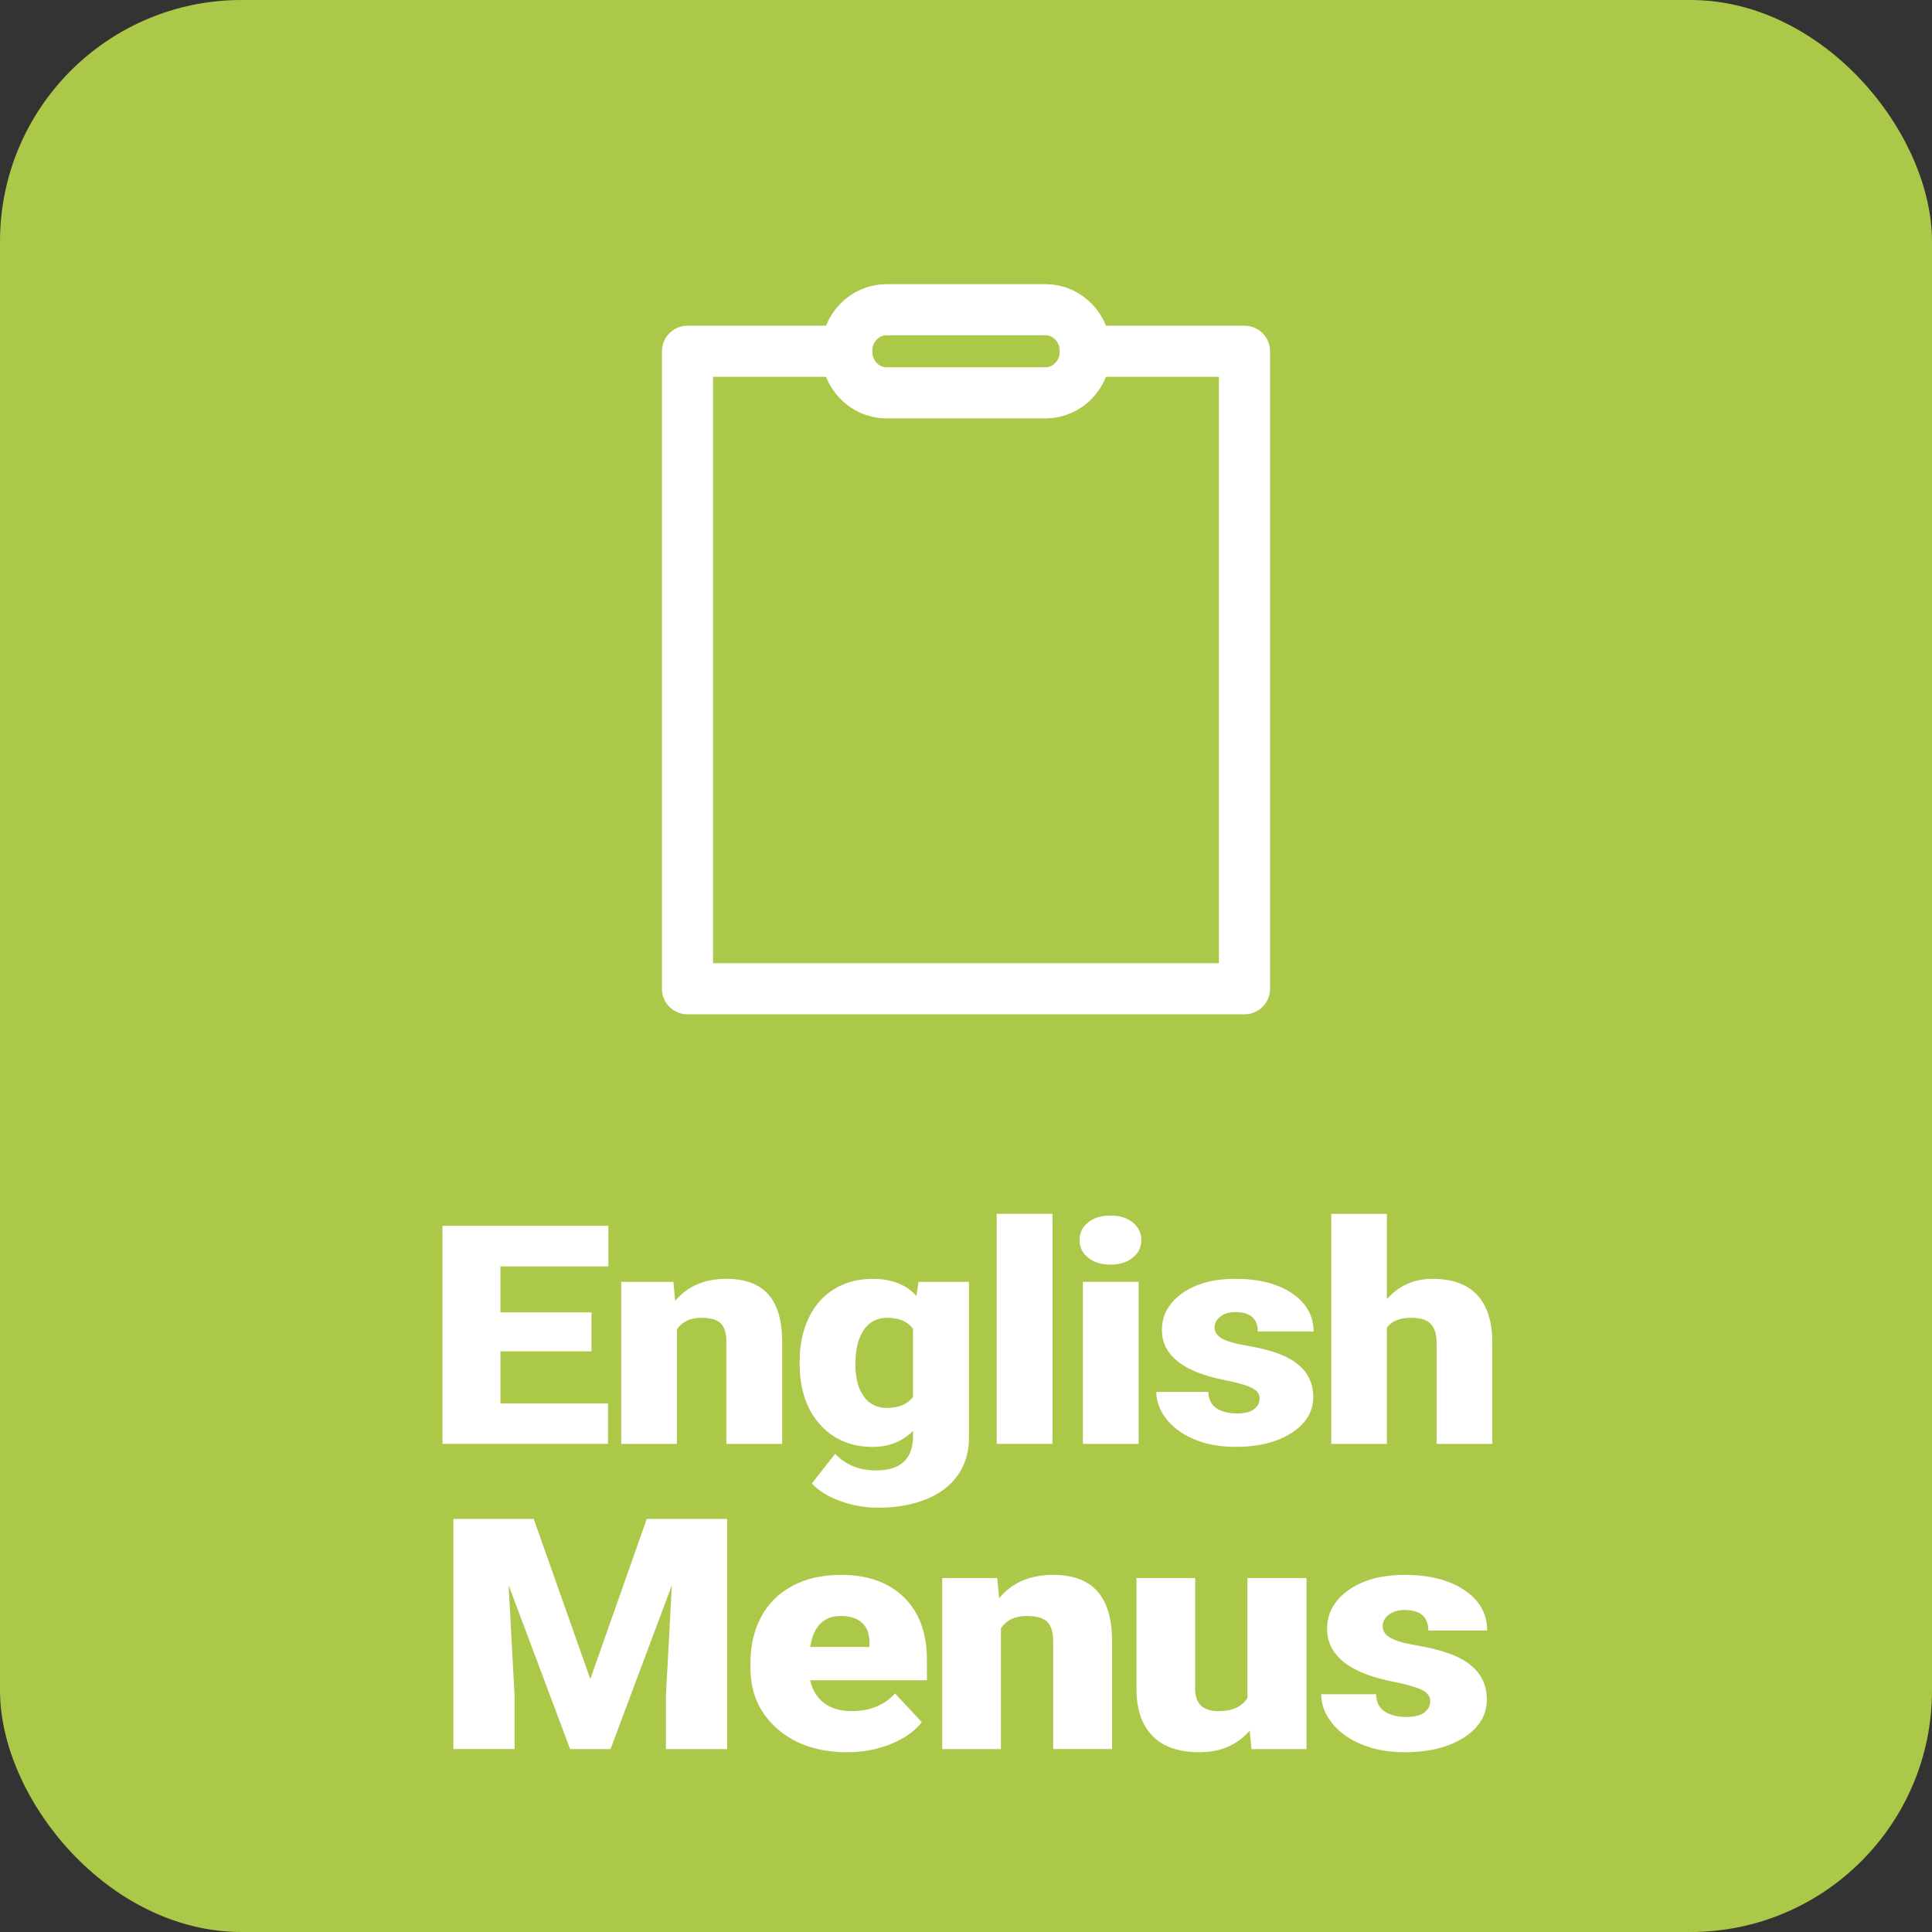 <?xml version="1.0" encoding="UTF-8"?>
<svg id="_レイヤー_2" data-name="レイヤー_2" xmlns="http://www.w3.org/2000/svg" viewBox="0 0 113.386 113.386">
  <rect x="0" y="0" width="113.386" height="113.386" fill="#333333" stroke="none"/>
  <defs>
    <style>
      .cls-1 {
        fill: #acc849;
      }

      .cls-2 {
        fill: #fff;
      }

      .cls-3 {
        stroke-linecap: round;
        stroke-linejoin: round;
      }

      .cls-3, .cls-4 {
        fill: none;
        stroke: #fff;
        stroke-width: 3px;
      }

      .cls-4 {
        stroke-linecap: square;
        stroke-miterlimit: 8;
      }
    </style>
  </defs>
  <g id="_レイヤー_1-2" data-name="レイヤー_1">
    <rect class="cls-1" width="113.386" height="113.386" rx="14.173" ry="14.173"/>
    <g>
      <path class="cls-2" d="M34.716,79.307h-5.347v3.059h6.315v2.373h-9.715v-12.797h9.734v2.382h-6.335v2.698h5.347v2.285Z"/>
      <path class="cls-2" d="M39.521,75.229l.106,1.116c.723-.861,1.721-1.292,2.993-1.292,1.091,0,1.906.296,2.445.888s.818,1.482.838,2.672v6.126h-3.273v-6.003c0-.48-.107-.833-.32-1.059s-.601-.338-1.162-.338c-.639,0-1.113.229-1.424.686v6.715h-3.264v-9.51h3.061Z"/>
      <path class="cls-2" d="M46.93,79.914c0-.961.175-1.811.523-2.549s.849-1.308,1.501-1.709,1.411-.602,2.276-.602c1.091,0,1.943.334,2.557,1.002l.116-.826h2.964v9.149c0,.838-.215,1.566-.644,2.184-.43.618-1.051,1.093-1.864,1.424-.814.331-1.757.497-2.828.497-.769,0-1.513-.132-2.233-.396-.72-.264-1.271-.606-1.651-1.028l1.366-1.74c.606.65,1.407.976,2.402.976,1.446,0,2.169-.674,2.169-2.021v-.299c-.626.627-1.417.94-2.373.94-1.278,0-2.312-.444-3.1-1.332-.787-.888-1.182-2.076-1.182-3.564v-.105ZM50.204,80.098c0,.779.161,1.396.484,1.85.322.454.774.681,1.355.681.704,0,1.217-.214,1.54-.642v-3.999c-.316-.434-.823-.65-1.521-.65-.581,0-1.036.236-1.365.708-.33.472-.494,1.156-.494,2.052Z"/>
      <path class="cls-2" d="M61.768,84.739h-3.273v-13.5h3.273v13.5Z"/>
      <path class="cls-2" d="M63.357,72.777c0-.422.168-.768.504-1.037s.771-.404,1.308-.404.972.135,1.308.404.504.615.504,1.037-.168.768-.504,1.037-.771.404-1.308.404-.972-.135-1.308-.404-.504-.615-.504-1.037ZM66.824,84.739h-3.273v-9.51h3.273v9.51Z"/>
      <path class="cls-2" d="M73.925,82.067c0-.252-.146-.454-.437-.606-.29-.152-.842-.311-1.655-.475-.814-.164-1.485-.379-2.015-.646-.53-.267-.934-.59-1.211-.971-.278-.381-.417-.817-.417-1.31,0-.873.397-1.592,1.191-2.158.795-.565,1.834-.848,3.119-.848,1.382,0,2.492.284,3.332.853.839.568,1.259,1.315,1.259,2.241h-3.273c0-.762-.442-1.143-1.327-1.143-.343,0-.63.086-.862.259s-.349.388-.349.646c0,.264.143.478.427.642.283.164.737.299,1.36.404s1.17.231,1.642.378c1.575.492,2.363,1.374,2.363,2.646,0,.867-.425,1.573-1.273,2.118-.85.545-1.948.817-3.298.817-.897,0-1.698-.146-2.402-.439s-1.253-.691-1.646-1.195-.591-1.034-.591-1.591h3.051c.013.439.175.76.484.962.311.202.707.303,1.191.303.445,0,.78-.082,1.003-.246s.334-.378.334-.642Z"/>
      <path class="cls-2" d="M81.393,76.249c.697-.797,1.589-1.195,2.674-1.195,1.155,0,2.027.311,2.614.932.588.621.889,1.538.901,2.751v6.003h-3.273v-5.933c0-.504-.113-.875-.34-1.112-.226-.237-.609-.356-1.152-.356-.672,0-1.146.193-1.424.58v6.82h-3.264v-13.5h3.264v5.01Z"/>
      <path class="cls-2" d="M31.323,89.143l3.322,9.398,3.312-9.398h4.723v13.508h-3.598v-3.154l.348-6.457-3.6,9.611h-2.371l-3.609-9.621.348,6.466v3.154h-3.589v-13.508h4.714Z"/>
      <path class="cls-2" d="M49.735,102.836c-1.697,0-3.07-.459-4.12-1.378-1.05-.918-1.574-2.113-1.574-3.585v-.26c0-1.026.209-1.933.628-2.718.42-.785,1.031-1.393,1.836-1.823.804-.43,1.758-.645,2.862-.645,1.554,0,2.781.438,3.681,1.312.899.875,1.35,2.096,1.35,3.66v1.215h-6.851c.123.563.393,1.005.809,1.327.415.322.954.482,1.615.482,1.09,0,1.942-.346,2.556-1.039l1.574,1.688c-.43.538-1.037.966-1.825,1.285-.787.318-1.634.478-2.54.478ZM49.347,94.839c-1.009,0-1.608.606-1.8,1.818h3.477v-.241c.014-.501-.126-.889-.419-1.164-.293-.275-.713-.413-1.258-.413Z"/>
      <path class="cls-2" d="M58.527,92.613l.113,1.178c.763-.909,1.816-1.364,3.159-1.364,1.151,0,2.012.312,2.581.937.569.625.864,1.565.885,2.82v6.466h-3.456v-6.336c0-.507-.112-.88-.337-1.118-.226-.238-.635-.357-1.228-.357-.675,0-1.176.241-1.503.724v7.088h-3.445v-10.038h3.23Z"/>
      <path class="cls-2" d="M73.344,101.565c-.729.848-1.715,1.271-2.955,1.271-1.213,0-2.132-.32-2.755-.96-.624-.641-.936-1.56-.936-2.76v-6.503h3.445v6.522c0,.86.46,1.29,1.38,1.29.791,0,1.353-.256,1.687-.77v-7.042h3.466v10.038h-3.23l-.102-1.085Z"/>
      <path class="cls-2" d="M83.936,99.83c0-.266-.153-.479-.46-.64-.307-.161-.89-.328-1.748-.501-.859-.173-1.568-.4-2.127-.682-.559-.281-.984-.623-1.277-1.025-.294-.402-.44-.863-.44-1.382,0-.921.42-1.681,1.258-2.277.839-.597,1.936-.896,3.292-.896,1.459,0,2.631.3,3.517.9.887.6,1.329,1.389,1.329,2.366h-3.455c0-.804-.467-1.206-1.4-1.206-.361,0-.665.091-.91.273-.245.183-.368.41-.368.682,0,.278.149.504.45.677.3.173.778.315,1.437.427.657.111,1.234.245,1.732.399,1.663.52,2.494,1.451,2.494,2.792,0,.916-.448,1.661-1.344,2.236-.896.575-2.057.863-3.481.863-.947,0-1.793-.155-2.535-.464-.743-.309-1.322-.729-1.738-1.262-.416-.532-.624-1.091-.624-1.679h3.221c.014.464.185.802.512,1.016.327.213.746.32,1.257.32.471,0,.823-.086,1.059-.26.235-.173.353-.399.353-.677Z"/>
    </g>
    <g>
      <polyline class="cls-3" points="63.698 20.615 73.037 20.615 73.037 58.028 40.348 58.028 40.348 20.615 40.348 20.615 49.688 20.615"/>
      <path class="cls-4" d="M61.363,23.055h-9.34c-1.29,0-2.335-1.092-2.335-2.439s1.045-2.439,2.335-2.439h9.34c1.29,0,2.335,1.092,2.335,2.439s-1.045,2.439-2.335,2.439Z"/>
    </g>
  </g>
</svg>